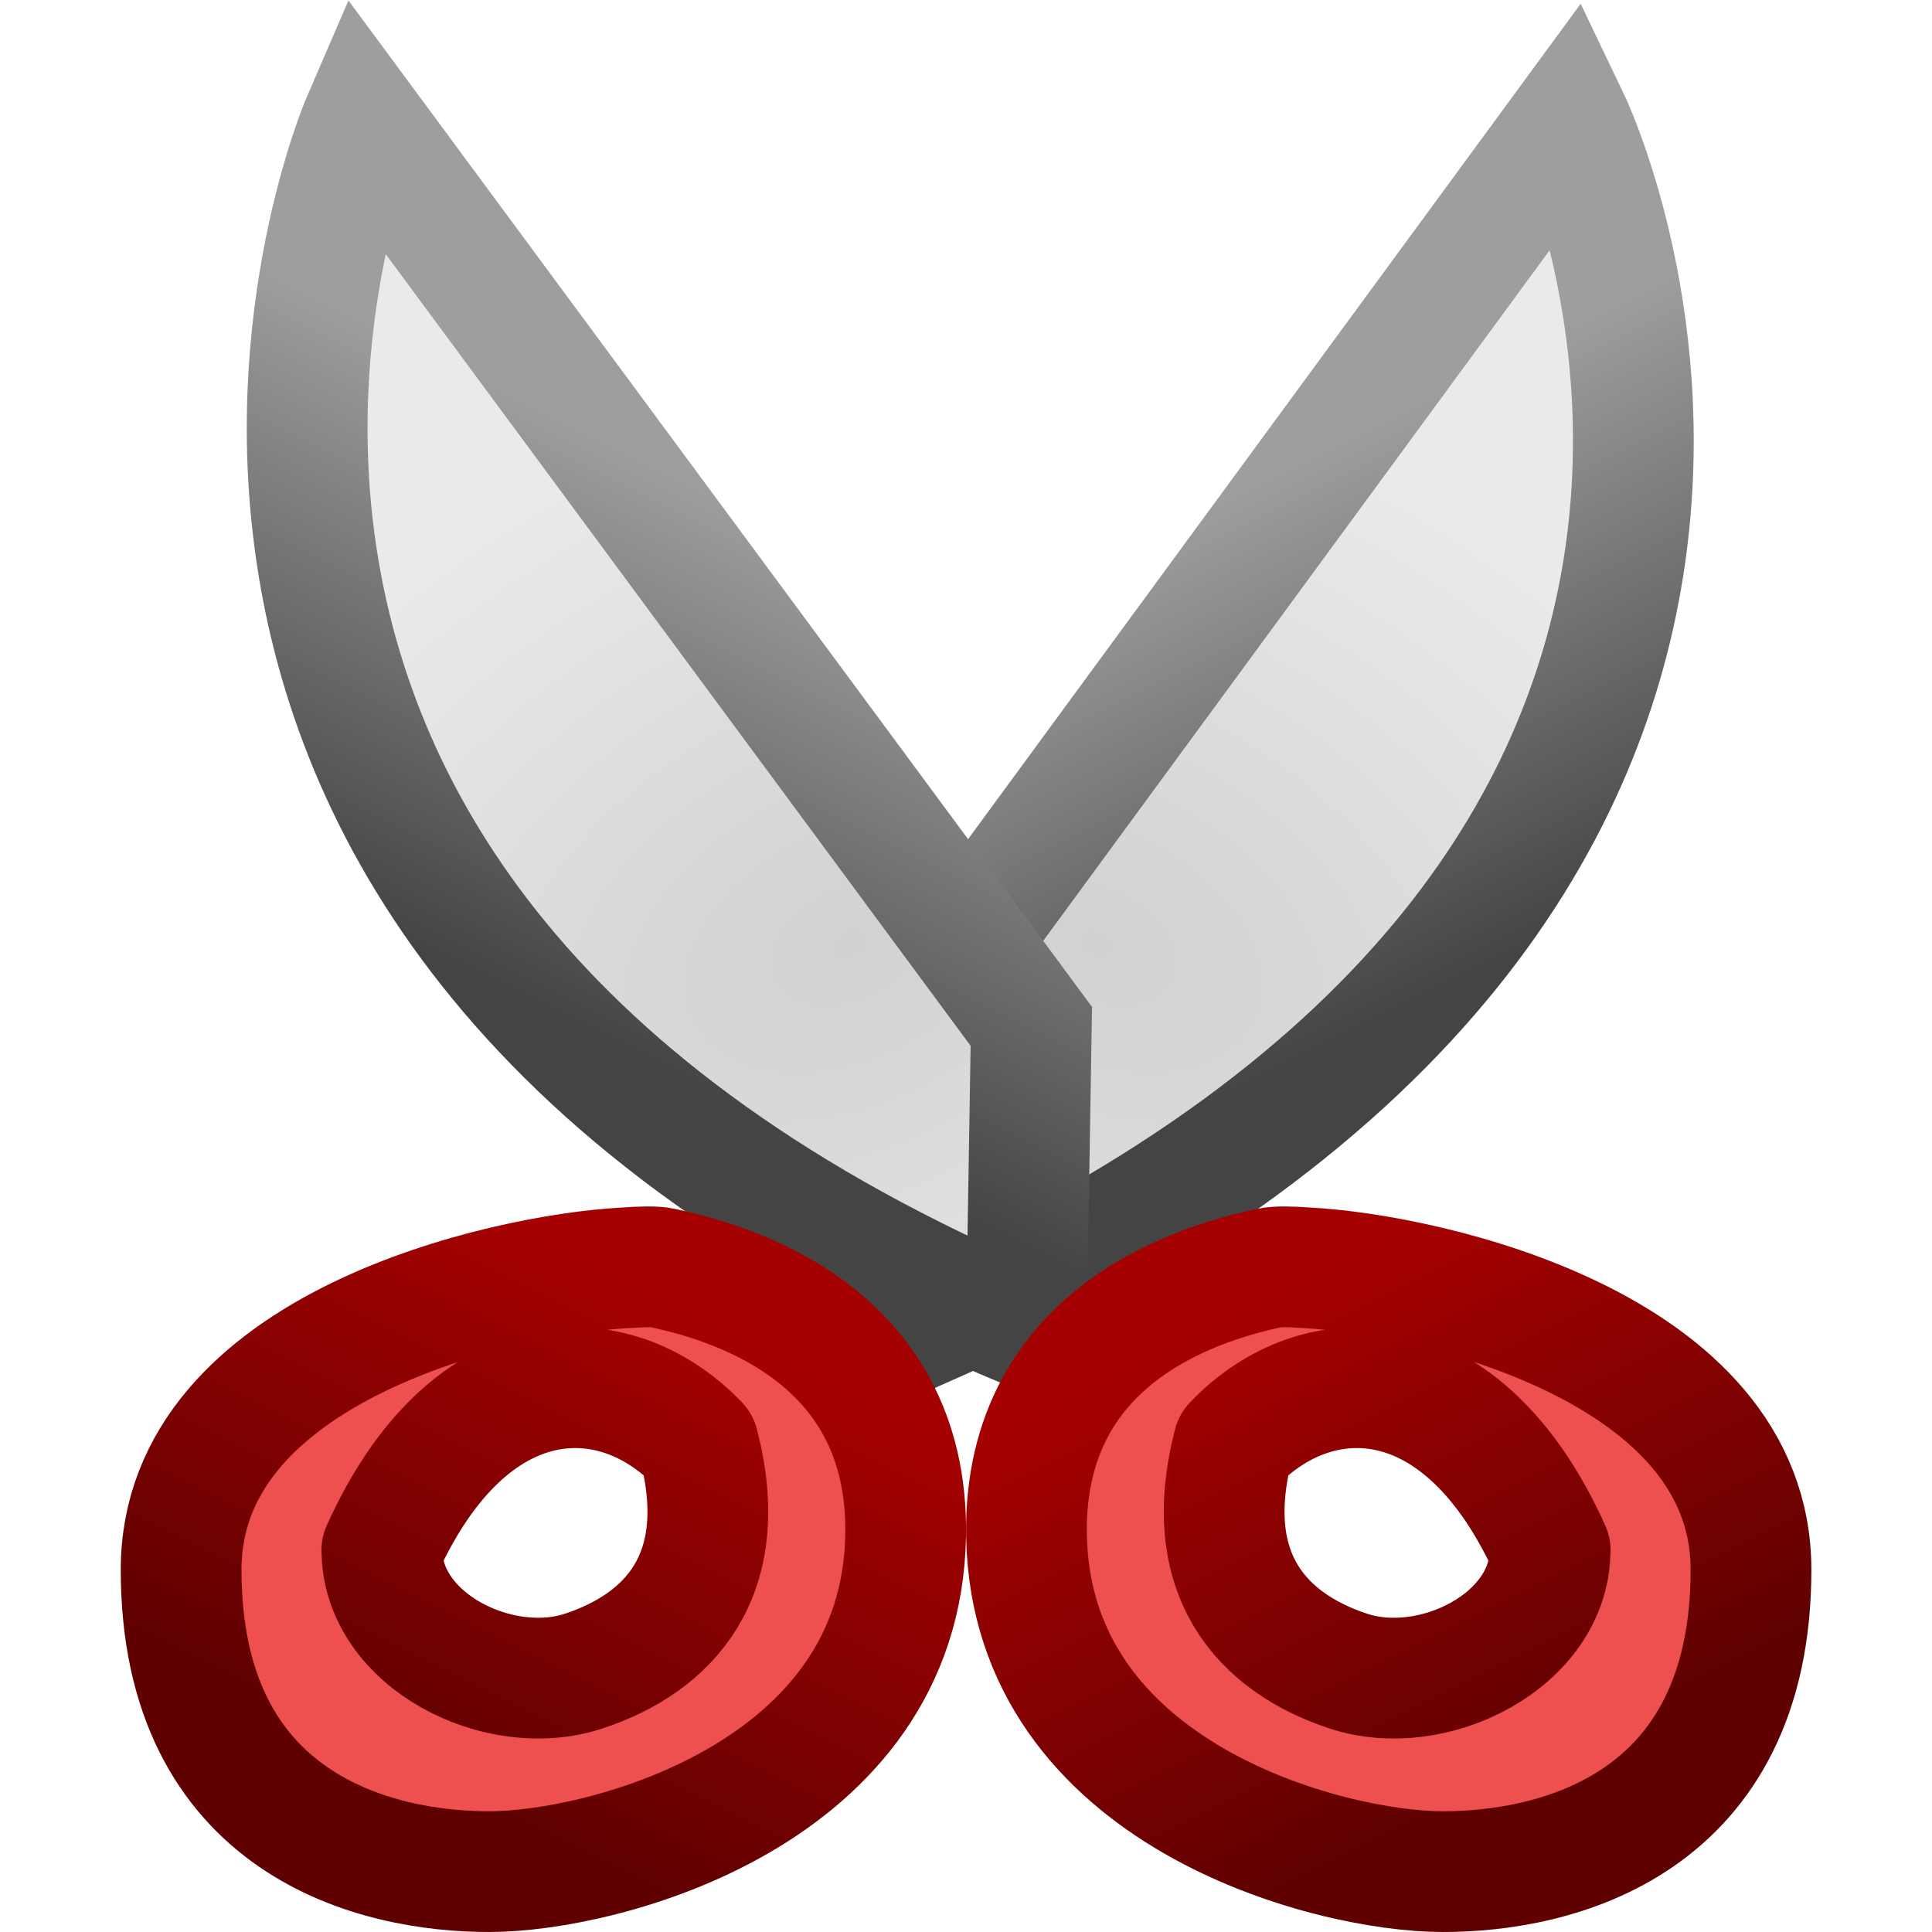 <?xml version="1.0" encoding="UTF-8" standalone="no"?>
<svg
   xmlns:dc="http://purl.org/dc/elements/1.1/"
   xmlns:cc="http://creativecommons.org/ns#"
   xmlns:rdf="http://www.w3.org/1999/02/22-rdf-syntax-ns#"
   xmlns:svg="http://www.w3.org/2000/svg"
   xmlns="http://www.w3.org/2000/svg"
   xmlns:xlink="http://www.w3.org/1999/xlink"
   version="1.1"
   width="16"
   height="16"
   id="svg4296">
  <defs
     id="defs4298">
    <linearGradient
       id="linearGradient3810">
      <stop
         id="stop3812"
         style="stop-color:#a60101;stop-opacity:1"
         offset="0" />
      <stop
         id="stop3814"
         style="stop-color:#5f0101;stop-opacity:1"
         offset="1" />
    </linearGradient>
    <linearGradient
       id="linearGradient3774">
      <stop
         id="stop3776"
         style="stop-color:#444444;stop-opacity:1"
         offset="0" />
      <stop
         id="stop3778"
         style="stop-color:#9e9e9e;stop-opacity:1"
         offset="1" />
    </linearGradient>
    <linearGradient
       id="linearGradient3764">
      <stop
         id="stop3766"
         style="stop-color:#d1d1d1;stop-opacity:1"
         offset="0" />
      <stop
         id="stop3768"
         style="stop-color:#eaeaea;stop-opacity:1"
         offset="1" />
    </linearGradient>
    <linearGradient
       id="linearGradient2264">
      <stop
         id="stop2266"
         style="stop-color:#d7e866;stop-opacity:1"
         offset="0" />
      <stop
         id="stop2268"
         style="stop-color:#8cab2a;stop-opacity:1"
         offset="1" />
    </linearGradient>
    <linearGradient
       x1="24.481"
       y1="5.081"
       x2="24.481"
       y2="45.074"
       id="linearGradient2494"
       xlink:href="#linearGradient3781"
       gradientUnits="userSpaceOnUse"
       gradientTransform="matrix(0.538,0,0,0.538,-0.922,-1.46)" />
    <linearGradient
       id="linearGradient3781">
      <stop
         id="stop3783"
         style="stop-color:#ffffff;stop-opacity:1"
         offset="0" />
      <stop
         id="stop3785"
         style="stop-color:#ffffff;stop-opacity:0"
         offset="1" />
    </linearGradient>
    <linearGradient
       x1="63.397"
       y1="-12.489"
       x2="63.397"
       y2="5.468"
       id="linearGradient2497"
       xlink:href="#linearGradient4873"
       gradientUnits="userSpaceOnUse"
       gradientTransform="matrix(1.086,0,0,1.086,-55.567,15.814)" />
    <linearGradient
       id="linearGradient4873">
      <stop
         id="stop4875"
         style="stop-color:#ffffff;stop-opacity:1"
         offset="0" />
      <stop
         id="stop4877"
         style="stop-color:#ffffff;stop-opacity:0"
         offset="1" />
    </linearGradient>
    <radialGradient
       cx="23.896"
       cy="3.99"
       r="20.397"
       fx="23.896"
       fy="3.99"
       id="radialGradient2500"
       xlink:href="#linearGradient3242"
       gradientUnits="userSpaceOnUse"
       gradientTransform="matrix(0,1.232,-1.626,0,18.487,-28.721)" />
    <linearGradient
       id="linearGradient3242">
      <stop
         id="stop3244"
         style="stop-color:#f8b17e;stop-opacity:1"
         offset="0" />
      <stop
         id="stop3246"
         style="stop-color:#e35d4f;stop-opacity:1"
         offset="0.262" />
      <stop
         id="stop3248"
         style="stop-color:#c6262e;stop-opacity:1"
         offset="0.661" />
      <stop
         id="stop3250"
         style="stop-color:#690b54;stop-opacity:1"
         offset="1" />
    </linearGradient>
    <linearGradient
       x1="18.379"
       y1="44.98"
       x2="18.379"
       y2="3.082"
       id="linearGradient2502"
       xlink:href="#linearGradient2490"
       gradientUnits="userSpaceOnUse"
       gradientTransform="matrix(0.516,0,0,0.516,-0.385,-0.385)" />
    <linearGradient
       id="linearGradient2490">
      <stop
         id="stop2492"
         style="stop-color:#791235;stop-opacity:1"
         offset="0" />
      <stop
         id="stop2494"
         style="stop-color:#dd3b27;stop-opacity:1"
         offset="1" />
    </linearGradient>
    <radialGradient
       cx="62.625"
       cy="4.625"
       r="10.625"
       fx="62.625"
       fy="4.625"
       id="radialGradient2478"
       xlink:href="#linearGradient8838"
       gradientUnits="userSpaceOnUse"
       gradientTransform="matrix(1.129,0,0,0.282,-58.729,19.694)" />
    <linearGradient
       id="linearGradient8838">
      <stop
         id="stop8840"
         style="stop-color:#000000;stop-opacity:1"
         offset="0" />
      <stop
         id="stop8842"
         style="stop-color:#000000;stop-opacity:0"
         offset="1" />
    </linearGradient>
    <radialGradient
       cx="12"
       cy="15.166"
       r="4.001"
       fx="12"
       fy="15.166"
       id="radialGradient4039"
       xlink:href="#linearGradient3810"
       gradientUnits="userSpaceOnUse"
       gradientTransform="matrix(-0.557,1.392,-2.5,-1,32.649,1040.569)" />
    <radialGradient
       cx="15"
       cy="1039.7"
       r="3.527"
       fx="15"
       fy="1039.7"
       id="radialGradient4053"
       xlink:href="#linearGradient3764"
       gradientUnits="userSpaceOnUse"
       gradientTransform="matrix(-0.567,-1.134,-1.701,0.851,1783.533,176.412)" />
    <linearGradient
       x1="17"
       y1="1042.362"
       x2="15"
       y2="1038.362"
       id="linearGradient4055"
       xlink:href="#linearGradient3774"
       gradientUnits="userSpaceOnUse"
       gradientTransform="matrix(-1,0,0,1,21.186,2.465)" />
    <radialGradient
       cx="9"
       cy="1035.527"
       r="4.001"
       fx="9"
       fy="1035.527"
       id="radialGradient4057"
       xlink:href="#linearGradient3810"
       gradientUnits="userSpaceOnUse"
       gradientTransform="matrix(-1.98,0.283,-0.25,-1.75,285.639,2844.651)" />
    <radialGradient
       cx="15"
       cy="1039.7"
       r="3.527"
       fx="15"
       fy="1039.7"
       id="radialGradient4061"
       xlink:href="#linearGradient3764"
       gradientUnits="userSpaceOnUse"
       gradientTransform="matrix(0.567,-1.134,1.701,0.851,-1767.347,176.412)" />
    <linearGradient
       x1="17"
       y1="1042.362"
       x2="15"
       y2="1038.362"
       id="linearGradient4063"
       xlink:href="#linearGradient3774"
       gradientUnits="userSpaceOnUse"
       gradientTransform="translate(-5,2.465)" />
    <radialGradient
       cx="9"
       cy="1035.527"
       r="4.001"
       fx="9"
       fy="1035.527"
       id="radialGradient4088"
       xlink:href="#linearGradient3810"
       gradientUnits="userSpaceOnUse"
       gradientTransform="matrix(-1.98,0.283,-0.25,-1.75,285.639,2844.651)" />
    <radialGradient
       cx="9"
       cy="1035.527"
       r="4.001"
       fx="9"
       fy="1035.527"
       id="radialGradient4090"
       xlink:href="#linearGradient3810"
       gradientUnits="userSpaceOnUse"
       gradientTransform="matrix(-1.98,0.283,-0.25,-1.75,285.639,2844.651)" />
    <radialGradient
       cx="9"
       cy="1035.527"
       r="4.001"
       fx="9"
       fy="1035.527"
       id="radialGradient4093"
       xlink:href="#linearGradient3810"
       gradientUnits="userSpaceOnUse"
       gradientTransform="matrix(-1.98,0.283,-0.25,-1.75,272.816,2844.341)" />
    <radialGradient
       cx="9"
       cy="1035.527"
       r="4.001"
       fx="9"
       fy="1035.527"
       id="radialGradient4096"
       xlink:href="#linearGradient3810"
       gradientUnits="userSpaceOnUse"
       gradientTransform="matrix(-1.414,0.203,-0.178,-1.254,203.043,2343.764)" />
    <radialGradient
       cx="9"
       cy="1035.527"
       r="4.001"
       fx="9"
       fy="1035.527"
       id="radialGradient4100"
       xlink:href="#linearGradient3810"
       gradientUnits="userSpaceOnUse"
       gradientTransform="matrix(1.414,0.203,0.178,-1.254,-186.988,2343.764)" />
    <radialGradient
       cx="15"
       cy="1039.7"
       r="3.527"
       fx="15"
       fy="1039.7"
       id="radialGradient4104"
       xlink:href="#linearGradient3764"
       gradientUnits="userSpaceOnUse"
       gradientTransform="matrix(-0.567,-1.134,-1.701,0.851,1784.059,176.412)" />
    <linearGradient
       x1="17"
       y1="1042.362"
       x2="15"
       y2="1038.362"
       id="linearGradient4106"
       xlink:href="#linearGradient3774"
       gradientUnits="userSpaceOnUse"
       gradientTransform="matrix(-1,0,0,1,21.711,2.465)" />
    <radialGradient
       cx="15"
       cy="1039.7"
       r="3.527"
       fx="15"
       fy="1039.7"
       id="radialGradient4110"
       xlink:href="#linearGradient3764"
       gradientUnits="userSpaceOnUse"
       gradientTransform="matrix(0.567,-1.134,1.701,0.851,-1767.159,176.412)" />
    <linearGradient
       x1="17"
       y1="1042.362"
       x2="15"
       y2="1038.362"
       id="linearGradient4112"
       xlink:href="#linearGradient3774"
       gradientUnits="userSpaceOnUse"
       gradientTransform="translate(-4.811,2.465)" />
    <linearGradient
       x1="6"
       y1="11"
       x2="4"
       y2="15"
       id="linearGradient3817"
       xlink:href="#linearGradient3810"
       gradientUnits="userSpaceOnUse" />
    <linearGradient
       x1="6"
       y1="11"
       x2="4"
       y2="15"
       id="linearGradient3822"
       xlink:href="#linearGradient3810"
       gradientUnits="userSpaceOnUse"
       gradientTransform="matrix(-1,0,0,1,16,1036.362)" />
    <radialGradient
       cx="15"
       cy="1039.7"
       r="3.527"
       fx="15"
       fy="1039.7"
       id="radialGradient3826"
       xlink:href="#linearGradient3764"
       gradientUnits="userSpaceOnUse"
       gradientTransform="matrix(0.567,-1.134,1.701,0.851,-1767.933,176.412)" />
    <linearGradient
       x1="17"
       y1="1042.362"
       x2="15"
       y2="1038.362"
       id="linearGradient3828"
       xlink:href="#linearGradient3774"
       gradientUnits="userSpaceOnUse"
       gradientTransform="translate(-5.586,2.465)" />
    <linearGradient
       x1="6"
       y1="11"
       x2="4"
       y2="15"
       id="linearGradient3044"
       xlink:href="#linearGradient3810"
       gradientUnits="userSpaceOnUse"
       gradientTransform="matrix(-1,0,0,1,16,1036.362)" />
  </defs>
  <g
     transform="translate(0,-1036.362)"
     id="layer1">
    <path
       d="m 7.5,1044.862 5.5,-7.5 c 0,0 3.013,6.292 -5.374,10 z"
       id="path3824"
       style="fill:url(#radialGradient3826);fill-opacity:1;stroke:url(#linearGradient3828);stroke-width:1px;stroke-linecap:butt;stroke-linejoin:miter;stroke-opacity:1" />
    <path
       d="M 8.541,1044.862 3,1037.362 c 0,0 -2.806,6.495 5.5,10 z"
       id="path4102"
       style="fill:url(#radialGradient4104);fill-opacity:1;stroke:url(#linearGradient4106);stroke-width:1px;stroke-linecap:butt;stroke-linejoin:miter;stroke-opacity:1" />
    <path
       d="m 3.162,12.838 c 0.722,-1.601 1.924,-1.609 2.622,-0.878 0.282,1.081 -0.239,1.643 -0.946,1.878 -0.707,0.236 -1.675,-0.255 -1.675,-1 z M 5.171,10.5 C 4.185,10.553 1.5,11.145 1.5,13 c 0,2.12 1.618,2.502 2.555,2.5 C 4.992,15.5 7.464,14.864 7.5,12.715 7.529,11.002 5.972,10.605 5.483,10.5 c -0.061,-0.013 -0.172,-0.01 -0.312,0 z"
       transform="translate(0,1036.362)"
       id="path3041"
       style="fill:#ee5050;fill-opacity:1;stroke:url(#linearGradient3817);stroke-width:1px;stroke-linecap:butt;stroke-linejoin:round;stroke-opacity:1" />
    <path
       d="m 12.838,1049.2 c -0.722,-1.601 -1.924,-1.609 -2.622,-0.878 -0.282,1.081 0.239,1.643 0.946,1.878 0.707,0.236 1.675,-0.255 1.675,-1 z m -2.008,-2.338 c 0.986,0.053 3.671,0.645 3.671,2.5 0,2.12 -1.618,2.502 -2.555,2.5 -0.937,0 -3.409,-0.636 -3.445,-2.785 -0.029,-1.713 1.528,-2.109 2.017,-2.215 0.061,-0.013 0.172,-0.01 0.312,0 z"
       id="path3042"
       style="fill:#ee5050;fill-opacity:1;stroke:url(#linearGradient3044);stroke-width:1px;stroke-linecap:butt;stroke-linejoin:round;stroke-opacity:1" />
  </g>
</svg>
